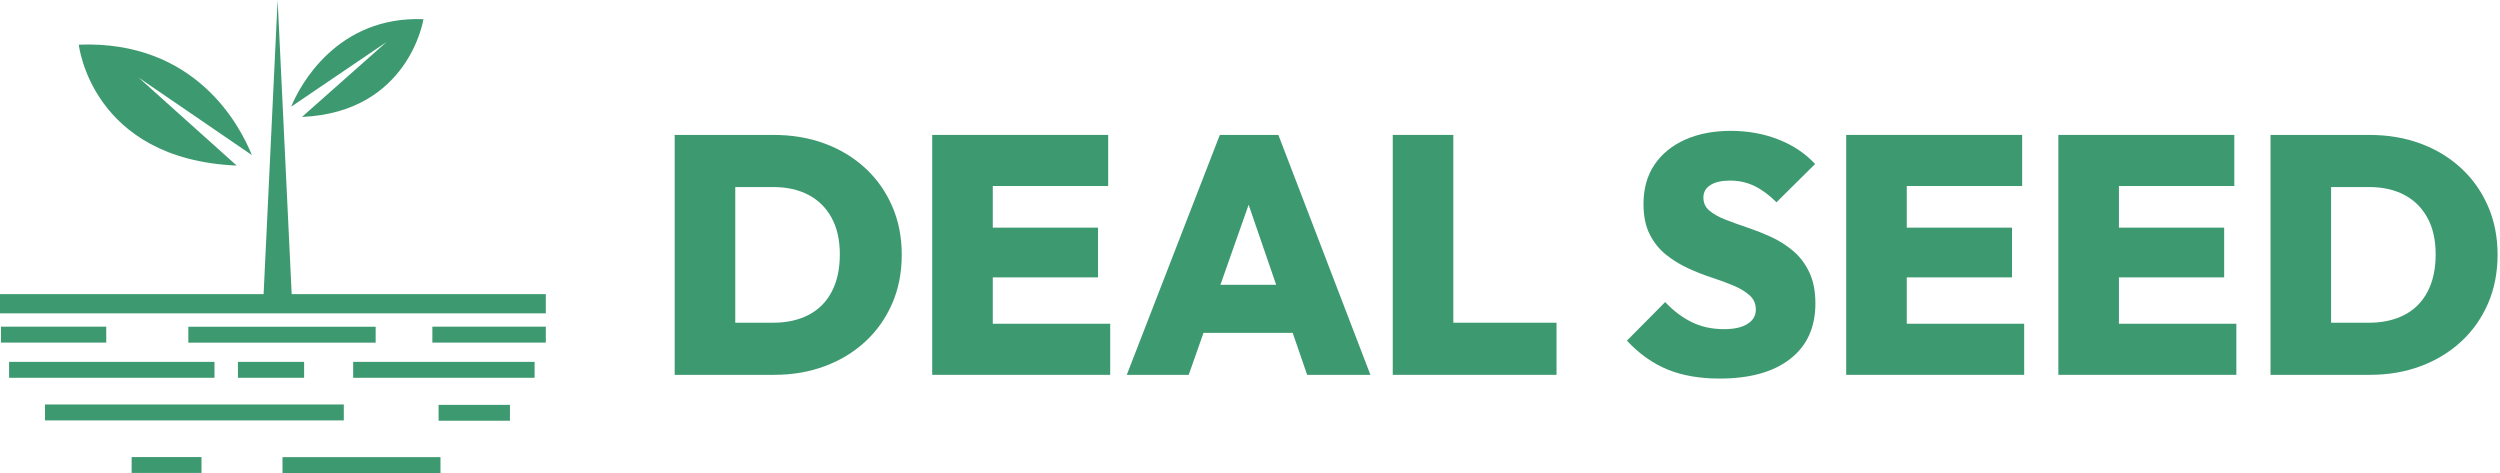 <?xml version="1.0" encoding="UTF-8"?>
<svg id="Layer_1" data-name="Layer 1" xmlns="http://www.w3.org/2000/svg" viewBox="0 0 517.16 97.85">
  <defs>
    <style>
      .cls-1 {
        fill: none;
      }

      .cls-1, .cls-2 {
        stroke-width: 0px;
      }

      .cls-2 {
        fill: #3d9970;
      }
    </style>
  </defs>
  <path class="cls-2" d="m48.95,34.24l-20.27-18.19,23.42,16.03c-2.42-6.02-11.62-23.79-35.8-22.84,0,0,2.57,23.7,32.65,25.01m13.51-10.06c22.16-.96,25.14-20.22,25.14-20.22-17.82-.7-25.58,13.66-27.36,18.1l19.72-13.38-17.49,15.5Z"/>
  <path class="cls-2" d="m60.34,60.85L57.43,0l-2.9,60.85H0v3.97h112.91v-3.97h-52.56Zm-21.38,6.74h38.75v3.29h-38.75v-3.29Zm19.48,26.97h32.68v3.29h-32.68v-3.29Zm-49.13-10.89h61.81v3.29H9.31v-3.29Zm-7.43-8.81h42.49v3.29H1.88v-3.29Zm71.18,0h37.53v3.29h-37.53v-3.29Zm-23.84,0h13.69v3.29h-13.69v-3.29Zm-21.99,19.69h14.45v3.29h-14.45v-3.29Zm63.5-10.8h14.76v3.29h-14.76v-3.29ZM.2,67.58h21.78v3.29H.2v-3.29Zm89.24,0h23.47v3.29h-23.47v-3.29Z"/>
  <path class="cls-2" d="m148.04,77.54v-10.78h11.9c2.8,0,5.24-.54,7.31-1.61,2.08-1.07,3.68-2.67,4.8-4.8,1.12-2.12,1.68-4.7,1.68-7.73,0-2.99-.57-5.52-1.72-7.6-1.14-2.07-2.74-3.65-4.79-4.72-2.05-1.07-4.48-1.61-7.28-1.61h-12.46v-10.78h12.53c3.83,0,7.35.59,10.57,1.78,3.22,1.19,6.02,2.89,8.4,5.08s4.23,4.81,5.56,7.84c1.33,3.03,2,6.39,2,10.08,0,3.73-.67,7.12-2,10.15-1.33,3.03-3.18,5.65-5.56,7.84-2.38,2.19-5.17,3.88-8.37,5.07-3.19,1.19-6.68,1.79-10.46,1.79h-12.11Zm-8.47,0V27.91h12.53v49.63h-12.53Z"/>
  <rect class="cls-1" x="140.07" y="28.41" width="46.97" height="49.63"/>
  <path class="cls-2" d="m192.84,77.54V27.91h12.53v49.63h-12.53Zm9.94,0v-10.57h26.88v10.57h-26.88Zm0-20.16v-10.29h24.36v10.29h-24.36Zm0-18.9v-10.57h26.46v10.57h-26.46Z"/>
  <rect class="cls-1" x="193.34" y="28.41" width="36.82" height="49.63"/>
  <path class="cls-2" d="m233.09,77.54l19.25-49.63h12.11l19.04,49.63h-13.09l-14.35-41.72h4.55l-14.7,41.72h-12.81Zm11.69-8.68v-9.94h27.37v9.94h-27.37Z"/>
  <rect class="cls-1" x="233.59" y="28.41" width="50.4" height="49.63"/>
  <path class="cls-2" d="m288.11,77.54V27.91h12.53v49.63h-12.53Zm9.94,0v-10.78h23.94v10.78h-23.94Z"/>
  <rect class="cls-1" x="288.61" y="28.41" width="33.88" height="49.63"/>
  <path class="cls-2" d="m355.73,78.31c-4.15,0-7.76-.63-10.82-1.89-3.05-1.26-5.84-3.24-8.36-5.95l7.91-7.98c1.73,1.82,3.57,3.21,5.53,4.16,1.96.96,4.18,1.44,6.65,1.44,2.1,0,3.72-.36,4.86-1.09,1.15-.72,1.72-1.71,1.72-2.97,0-1.17-.42-2.14-1.26-2.91-.84-.77-1.95-1.44-3.33-2.03-1.37-.58-2.89-1.14-4.55-1.68-1.65-.53-3.31-1.19-4.97-1.96-1.65-.77-3.17-1.71-4.55-2.83-1.37-1.12-2.48-2.52-3.32-4.2-.84-1.68-1.26-3.76-1.26-6.23,0-3.17.76-5.88,2.27-8.12,1.52-2.24,3.63-3.97,6.34-5.18,2.71-1.21,5.86-1.82,9.45-1.82,3.59,0,6.91.61,9.94,1.82,3.03,1.21,5.53,2.89,7.49,5.04l-7.98,7.91c-1.49-1.49-3.01-2.61-4.55-3.36s-3.22-1.12-5.04-1.12-3.08.3-4.06.91c-.98.61-1.47,1.47-1.47,2.59,0,1.12.42,2.03,1.26,2.73.84.7,1.95,1.32,3.32,1.85,1.38.54,2.9,1.09,4.55,1.65,1.66.56,3.31,1.21,4.94,1.96s3.14,1.7,4.51,2.87c1.38,1.17,2.49,2.64,3.33,4.41.84,1.77,1.26,3.92,1.26,6.44,0,4.95-1.74,8.77-5.22,11.48-3.47,2.71-8.34,4.06-14.59,4.06"/>
  <rect class="cls-1" x="337.04" y="27.57" width="38.99" height="51.24"/>
  <path class="cls-2" d="m381.91,77.54V27.91h12.53v49.63h-12.53Zm9.94,0v-10.57h26.88v10.57h-26.88Zm0-20.16v-10.29h24.36v10.29h-24.36Zm0-18.9v-10.57h26.46v10.57h-26.46Z"/>
  <rect class="cls-1" x="382.41" y="28.41" width="36.82" height="49.63"/>
  <path class="cls-2" d="m425.8,77.54V27.91h12.53v49.63h-12.53Zm9.94,0v-10.57h26.88v10.57h-26.88Zm0-20.16v-10.29h24.36v10.29h-24.36Zm0-18.9v-10.57h26.46v10.57h-26.46Z"/>
  <rect class="cls-1" x="426.3" y="28.41" width="36.82" height="49.63"/>
  <path class="cls-2" d="m478.16,77.54v-10.78h11.9c2.8,0,5.24-.54,7.31-1.61,2.08-1.07,3.68-2.67,4.8-4.8,1.12-2.12,1.68-4.7,1.68-7.73,0-2.99-.57-5.52-1.72-7.6-1.14-2.07-2.74-3.65-4.79-4.72-2.05-1.07-4.48-1.61-7.28-1.61h-12.46v-10.78h12.53c3.83,0,7.35.59,10.57,1.78,3.22,1.19,6.02,2.89,8.4,5.08,2.38,2.19,4.23,4.81,5.56,7.84,1.33,3.03,2,6.39,2,10.08s-.67,7.12-2,10.15c-1.33,3.03-3.18,5.65-5.56,7.84-2.38,2.19-5.17,3.88-8.37,5.07-3.19,1.19-6.68,1.79-10.46,1.79h-12.11Zm-8.47,0V27.91h12.53v49.63h-12.53Z"/>
  <rect class="cls-1" x="470.19" y="28.41" width="46.97" height="49.63"/>
</svg>